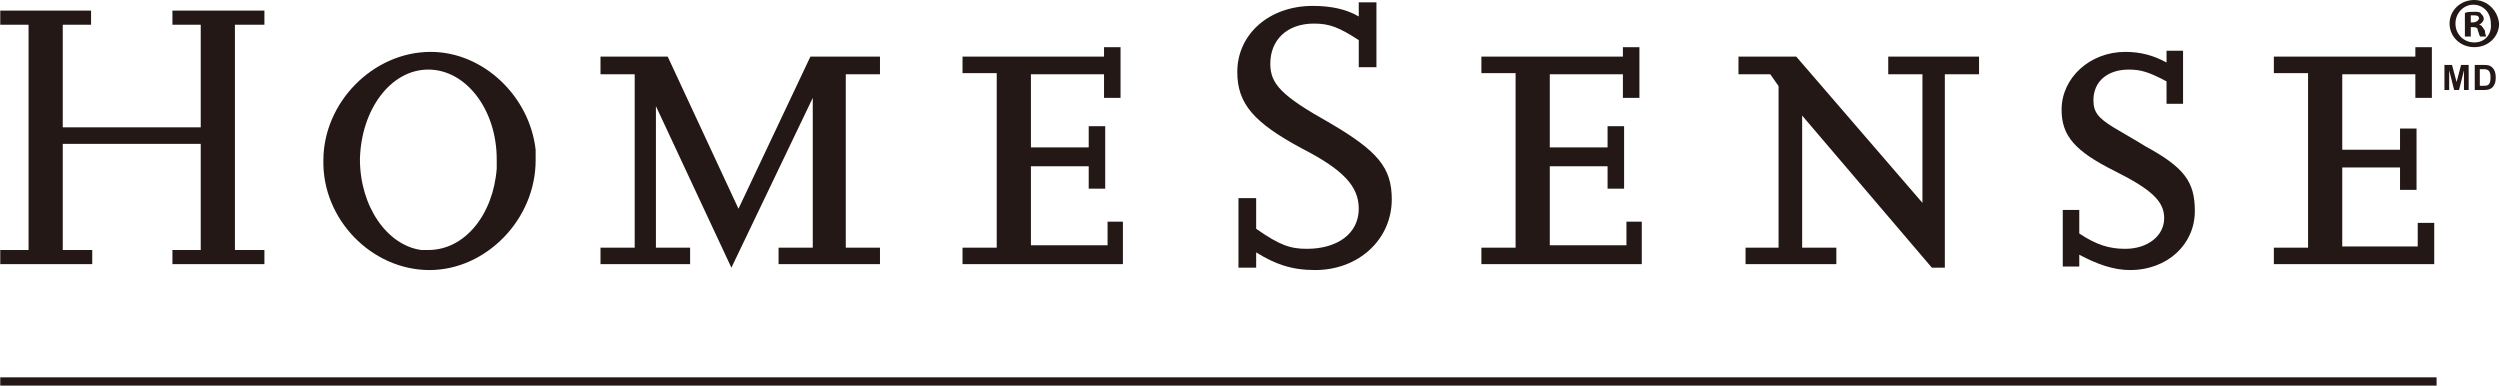 <svg viewBox="0 0 2604 402" fill="none" xmlns="http://www.w3.org/2000/svg">
<path fill-rule="evenodd" clip-rule="evenodd" d="M2582.97 72.048V89.338H2586.91C2588.38 89.338 2589.46 89.271 2590.09 89.09C2590.95 88.888 2591.65 88.527 2592.21 88.008C2592.8 87.49 2593.25 86.656 2593.61 85.483C2593.97 84.334 2594.13 82.711 2594.13 80.704C2594.13 78.675 2593.97 77.142 2593.61 76.06C2593.25 74.978 2592.73 74.122 2592.12 73.513C2591.47 72.927 2590.66 72.521 2589.67 72.296C2588.92 72.138 2587.48 72.048 2585.34 72.048H2582.97ZM2577.69 67.629H2587.34C2589.51 67.629 2591.15 67.787 2592.3 68.125C2593.84 68.576 2595.14 69.365 2596.25 70.515C2597.33 71.665 2598.16 73.085 2598.75 74.753C2599.29 76.421 2599.58 78.495 2599.58 80.93C2599.58 83.071 2599.31 84.942 2598.8 86.498C2598.14 88.391 2597.19 89.947 2595.98 91.119C2595.08 91.998 2593.84 92.697 2592.28 93.193C2591.13 93.554 2589.57 93.734 2587.64 93.734H2577.69V67.629ZM2202.62 178.105C2241.93 197.758 2254.21 210.041 2254.21 227.237C2254.21 245.662 2237.02 259.173 2213.68 259.173C2197.71 259.173 2184.2 255.488 2165.77 243.205V218.639H2148.58V277.598H2165.77V265.315C2184.2 275.141 2201.4 281.283 2218.59 281.283C2257.9 281.283 2286.15 254.26 2286.15 219.867C2286.15 189.159 2275.09 174.42 2234.56 152.31C2224.73 146.169 2213.68 140.027 2201.4 132.657C2185.43 122.831 2180.51 116.689 2180.51 104.406C2180.51 84.753 2195.25 72.47 2217.36 72.47C2229.65 72.47 2238.24 74.927 2256.67 84.753V108.091H2273.87V52.817H2256.67V65.1C2243.16 57.73 2229.65 54.046 2213.68 54.046C2176.83 54.046 2147.35 81.068 2147.35 114.233C2147.35 141.255 2160.86 157.223 2202.62 178.105ZM1852.56 89.666V257.945H1818.16V275.141H1912.74V257.945H1877.12V120.374L2012.24 278.826H2025.75V77.383H2061.37V58.959H1966.79V77.383H2002.41V211.269L1870.98 58.959H1810.79V77.383H1843.96L1852.56 89.666ZM1711.3 230.922H1694.1V255.488H1614.26V173.191H1674.45V196.529H1691.65V131.429H1674.45V153.539H1614.26V77.383H1690.42V101.95H1707.62V49.132H1690.42V58.959H1543.02V76.155H1578.64V257.945H1543.02V275.141H1710.07V230.922H1711.3ZM1356.32 154.767C1399.31 176.876 1415.28 194.073 1415.28 217.411C1415.28 243.205 1393.17 259.173 1361.23 259.173C1344.04 259.173 1332.98 255.488 1308.42 238.292V206.356H1289.99V278.826H1308.42V262.858C1328.07 275.141 1345.26 281.283 1369.83 281.283C1415.28 281.283 1449.67 249.347 1449.67 207.584C1449.67 174.42 1434.93 157.223 1384.57 127.744C1334.21 99.493 1323.15 87.21 1323.15 66.329C1323.15 41.763 1340.35 24.566 1368.6 24.566C1384.57 24.566 1394.4 28.251 1415.28 41.763V70.014H1433.7V2.457H1415.28V17.196C1402.99 9.826 1387.03 6.142 1367.37 6.142C1321.93 6.142 1288.76 35.621 1288.76 74.927C1288.76 108.091 1305.96 127.744 1356.32 154.767ZM1170.84 230.922H1153.65V255.488H1073.81V173.191H1134V196.529H1151.19V131.429H1134V153.539H1073.81V77.383H1149.96V101.95H1167.16V49.132H1149.96V58.959H1002.57V76.155H1038.19V257.945H1002.57V275.141H1169.62V230.922H1170.84ZM718.827 257.945H683.206V110.548L761.818 278.826L846.571 101.95V257.945H810.95V275.141H916.585V257.945H880.964V77.383H916.585V58.959H844.115L769.188 217.411L695.489 58.959H625.476V77.383H661.097V257.945H625.476V275.141H718.827V257.945ZM447.371 281.283C506.33 281.283 557.919 228.465 557.919 167.05V155.995C551.777 100.721 503.873 54.046 448.599 54.046C388.412 54.046 336.823 106.863 336.823 167.05C335.595 228.465 387.184 281.283 447.371 281.283ZM446.143 72.47C485.448 72.47 517.384 114.233 517.384 165.822V175.648C513.7 223.552 484.22 260.401 446.143 260.401H438.773C403.152 255.488 374.901 214.954 374.901 165.822C376.129 114.233 406.837 72.47 446.143 72.47ZM96.075 260.401H65.367V149.854H209.079V260.401H179.6V275.141H275.408V260.401H244.7V25.794H275.408V11.055H179.6V25.794H209.079V132.657H65.367V25.794H94.846V11.055H0.267V25.794H29.746V260.401H0.267V275.141H96.075V260.401ZM0.267 401.657H2537.95V393.059H0.267V401.657ZM2519.53 256.716H2439.69V174.42H2499.87V197.758H2517.07V133.886H2499.87V155.995H2439.69V77.383H2515.84V101.95H2533.04V49.132H2515.84V58.959H2368.45V76.155H2404.07V257.945H2368.45V275.141H2535.5V232.15H2518.3V256.716H2519.53ZM2577.26 0C2562.52 0 2551.46 11.055 2551.46 24.566C2551.46 38.078 2562.52 49.132 2577.26 49.132C2592 49.132 2603.05 38.078 2603.05 24.566C2601.82 11.055 2590.77 0 2577.26 0ZM2577.26 44.219C2566.2 44.219 2557.6 35.621 2557.6 24.566C2557.6 13.511 2566.2 4.913 2576.03 4.913C2587.08 4.913 2594.45 13.511 2594.45 24.566C2595.68 35.621 2588.31 44.219 2577.26 44.219ZM2582.17 25.794C2584.63 24.566 2587.08 22.11 2587.08 19.653C2587.08 17.196 2585.86 15.968 2584.63 14.74C2583.4 12.283 2580.94 12.283 2577.26 12.283C2573.57 12.283 2569.89 12.283 2567.43 13.511V38.078H2573.57V28.251H2576.03C2579.71 28.251 2580.94 29.479 2580.94 31.936C2582.17 34.393 2582.17 36.849 2583.4 38.078H2589.54C2589.54 36.849 2588.31 35.621 2588.31 31.936C2585.86 28.251 2584.63 25.794 2582.17 25.794ZM2576.03 23.338H2573.57V15.968H2577.26C2580.94 15.968 2582.17 17.196 2582.17 19.653C2580.94 22.11 2578.49 23.338 2576.03 23.338ZM2563.47 67.629L2558.78 85.461L2554.02 67.629H2546.13V93.757H2551.07V73.198L2556.23 93.757H2561.31L2566.47 73.198V93.757H2571.36V67.629H2563.47Z" fill="#231815"></path>
</svg>

